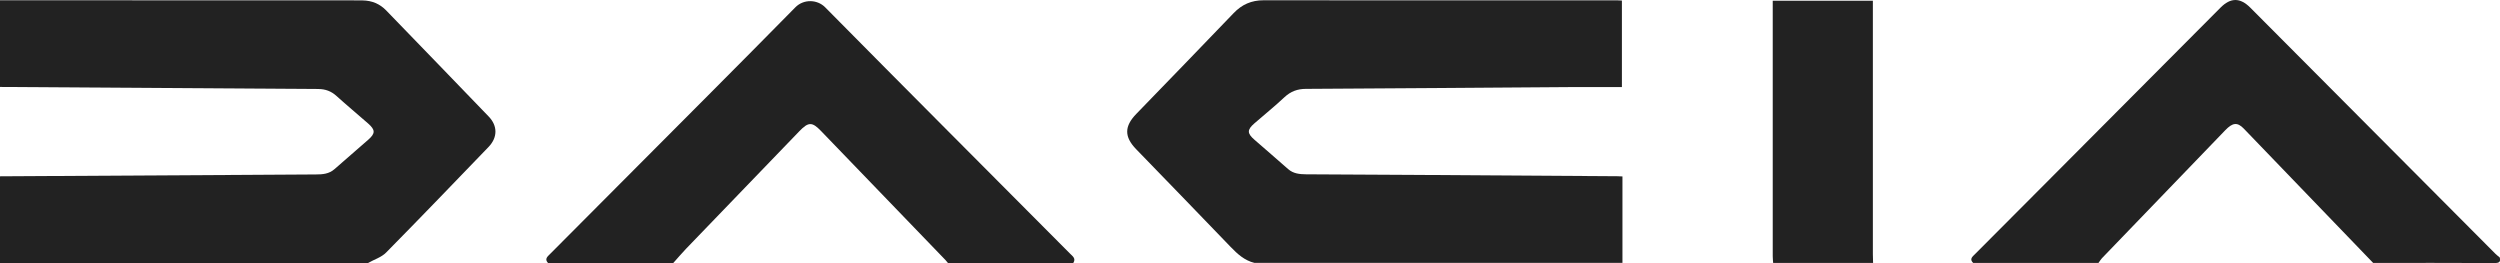 <?xml version="1.0" encoding="UTF-8"?><svg id="Vrstva_3" xmlns="http://www.w3.org/2000/svg" width="364" height="38.3" viewBox="0 0 364 38.3"><defs><style>.cls-1{fill:#222;stroke-width:0px;}</style></defs><path class="cls-1" d="M0,.04c16.98,0,33.96,0,50.94.01.61,0,1.23,0,1.84.01,1.36.02,2.52.49,3.47,1.48,4.97,5.14,9.95,10.27,14.9,15.42,1.32,1.37,1.31,3.04,0,4.42-4.96,5.15-9.91,10.3-14.93,15.39-.69.7-1.75,1.02-2.64,1.52H0v-12.62c10.93-.06,21.86-.13,32.79-.19,4.4-.03,8.8-.06,13.19-.08.98,0,1.93-.07,2.73-.78,1.62-1.44,3.28-2.83,4.9-4.27,1.06-.93,1.05-1.43,0-2.36-1.53-1.35-3.1-2.64-4.61-4.01-.77-.7-1.61-1.01-2.63-1.02-15.46-.09-30.91-.2-46.37-.3V.04Z"/><path class="cls-1" d="M182.66,38.28c-1.45-.35-2.48-1.29-3.48-2.33-4.57-4.76-9.17-9.49-13.76-14.23-1.74-1.8-1.73-3.32.02-5.13,4.72-4.88,9.46-9.75,14.16-14.66,1.22-1.28,2.61-1.89,4.38-1.89,17.18.02,34.35.01,51.53.01.19,0,.38.02.64.03v12.6c-2.54,0-5.06-.01-7.57,0-12.81.09-25.62.19-38.43.26-1.24,0-2.23.37-3.14,1.22-1.41,1.33-2.93,2.54-4.39,3.82-1.05.92-1.05,1.43.02,2.36,1.63,1.43,3.28,2.83,4.9,4.27.77.68,1.68.76,2.63.77,5.47.03,10.93.06,16.4.09,9.64.06,19.28.12,28.92.19.19,0,.38.02.74.03v12.58h-53.57Z"/><path class="cls-1" d="M79.78,38.28c-.52-.57-.07-.92.3-1.29,3.42-3.44,6.85-6.88,10.27-10.31,8.49-8.53,17.01-17.03,25.45-25.61,1.21-1.23,3.19-1.17,4.34-.01,11.85,11.99,23.76,23.91,35.65,35.86.37.38.91.71.48,1.37h-18.25c-.12-.15-.24-.3-.37-.44-6.03-6.26-12.06-12.52-18.1-18.77-1.31-1.36-1.84-1.35-3.18.04-5.5,5.7-10.99,11.4-16.48,17.1-.64.67-1.24,1.38-1.86,2.07h-18.25Z"/><path class="cls-1" d="M287.29,38.28c-.58-.56-.1-.91.27-1.28,3.17-3.19,6.35-6.37,9.52-9.55,8.74-8.78,17.48-17.55,26.22-26.33,1.48-1.49,2.86-1.49,4.35,0,11.89,11.94,23.78,23.88,35.67,35.82.2.2.43.37.65.56.15.66-.11.8-.78.8-5.89-.03-11.78-.02-17.66-.02-6.27-6.52-12.54-13.04-18.83-19.55-.94-.97-1.62-.89-2.7.23-5.99,6.21-11.98,12.42-17.96,18.64-.19.2-.33.45-.5.68h-18.25Z"/><path class="cls-1" d="M258.17,38.28c-.02-.32-.06-.64-.06-.97,0-12.03,0-24.07,0-36.1V.11h14.58v1.2c0,11.9,0,23.81,0,35.71,0,.42.02.84.03,1.26h-14.56Z"/></svg>
